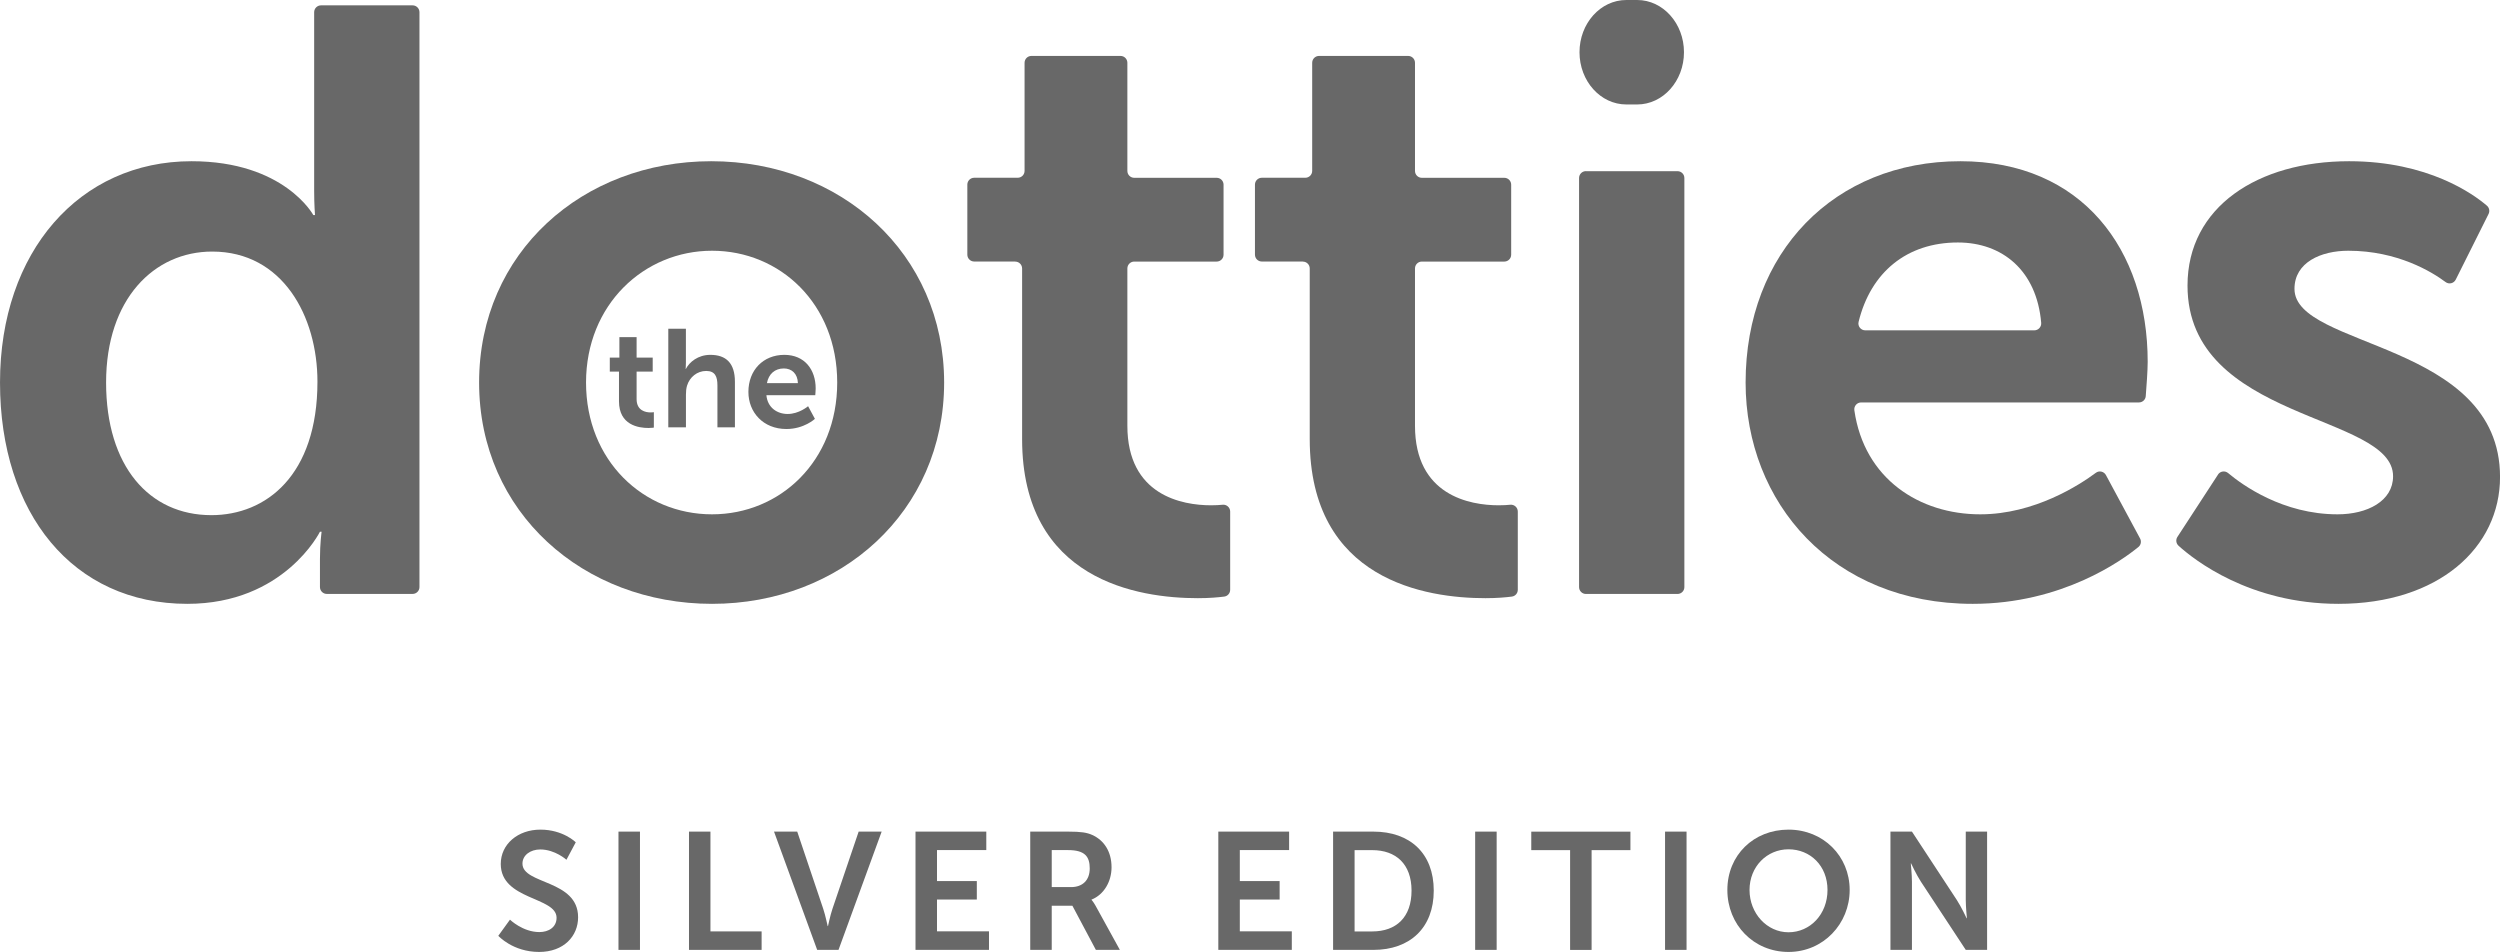 <?xml version="1.0" encoding="UTF-8"?> <svg xmlns="http://www.w3.org/2000/svg" id="Layer_1" width="222.37mm" height="84.67mm" viewBox="0 0 630.34 240.01"><defs><style> .cls-1 { fill: #686868; } </style></defs><g><g><path class="cls-1" d="M48.28,40.65c23.41,0,30.72,13.58,30.72,13.58h.42s-.21-2.72-.21-6.06V3.08c0-.95.77-1.73,1.73-1.73h23.09c.95,0,1.73.77,1.73,1.73v144.94c0,.95-.77,1.73-1.73,1.73h-21.63c-.95,0-1.73-.77-1.73-1.73v-7.05c0-3.97.42-6.9.42-6.9h-.42s-8.99,18.18-33.44,18.18c-28.84,0-47.23-22.78-47.23-55.8s20.06-55.8,48.28-55.8ZM53.29,129.89c13.79,0,26.75-10.03,26.75-33.65,0-16.51-8.78-32.81-26.54-32.81-14.63,0-26.75,11.91-26.75,33.02s10.87,33.44,26.54,33.44Z"></path><path class="cls-1" d="M179.32,40.65c32.6,0,58.73,23.2,58.73,55.8s-26.12,55.8-58.52,55.8-58.73-22.99-58.73-55.8,26.12-55.8,58.52-55.8ZM179.53,129.68c17.14,0,31.56-13.38,31.56-33.23s-14.42-33.23-31.56-33.23-31.77,13.58-31.77,33.23,14.42,33.23,31.77,33.23Z"></path><path class="cls-1" d="M255.97,65.94h-10.34c-.95,0-1.73-.77-1.73-1.73v-17.66c0-.95.77-1.73,1.73-1.73h10.97c.95,0,1.73-.77,1.73-1.73V15.83c0-.95.77-1.73,1.73-1.73h22.46c.95,0,1.73.77,1.73,1.73v27.27c0,.95.77,1.73,1.73,1.73h20.79c.95,0,1.73.77,1.73,1.73v17.66c0,.95-.77,1.73-1.73,1.73h-20.79c-.95,0-1.73.77-1.73,1.73v39.66c0,17.56,13.79,20.06,21.11,20.06,1.15,0,2.14-.06,2.92-.14,1.01-.1,1.89.7,1.89,1.72v19.73c0,.87-.64,1.6-1.5,1.71-1.39.18-3.7.4-6.65.4-14.84,0-44.31-4.39-44.31-40.13v-43c0-.95-.77-1.73-1.73-1.73Z"></path><path class="cls-1" d="M328.49,65.94h-10.34c-.95,0-1.73-.77-1.73-1.73v-17.66c0-.95.77-1.73,1.73-1.73h10.97c.95,0,1.73-.77,1.73-1.73V15.83c0-.95.77-1.73,1.73-1.73h22.46c.95,0,1.73.77,1.73,1.73v27.27c0,.95.77,1.73,1.73,1.73h20.79c.95,0,1.73.77,1.73,1.73v17.66c0,.95-.77,1.73-1.73,1.73h-20.79c-.95,0-1.73.77-1.73,1.73v39.66c0,17.56,13.79,20.06,21.11,20.06,1.15,0,2.14-.06,2.92-.14,1.01-.1,1.89.7,1.89,1.72v19.73c0,.87-.64,1.6-1.5,1.71-1.39.18-3.7.4-6.65.4-14.84,0-44.31-4.39-44.31-40.13v-43c0-.95-.77-1.73-1.73-1.73Z"></path><path class="cls-1" d="M399.87,43.16h23.09c.95,0,1.73.77,1.73,1.73v103.14c0,.95-.77,1.73-1.73,1.73h-23.09c-.95,0-1.73-.77-1.73-1.73V44.88c0-.95.77-1.73,1.73-1.73Z"></path><path class="cls-1" d="M494.28,40.65c30.72,0,47.23,22.36,47.23,50.58,0,2.21-.31,6.38-.49,8.66-.07.9-.82,1.58-1.72,1.58h-70.04c-1.06,0-1.86.94-1.71,1.99,2.49,17.3,16.44,26.22,31.74,26.22,13.69,0,25.11-7.46,29.15-10.47.84-.63,2.04-.35,2.54.57l8.61,15.99c.39.72.22,1.63-.42,2.15-4.04,3.3-19.2,14.33-41.77,14.33-35.32,0-57.27-25.5-57.27-55.8,0-32.81,22.36-55.8,54.13-55.8ZM512.93,83.29c1.01,0,1.81-.87,1.73-1.88-1.12-13.21-9.82-20.27-21-20.27-12.87,0-21.98,7.5-25.04,20.01-.27,1.09.56,2.14,1.68,2.14h42.64Z"></path><path class="cls-1" d="M559.23,119.66c.56-.87,1.75-1.05,2.55-.39,3.64,3.05,13.84,10.41,27.6,10.41,7.52,0,14-3.34,14-9.61,0-15.88-51.83-13.79-51.83-48.07,0-19.85,17.76-31.35,40.75-31.35,19.96,0,31.42,8.36,34.73,11.2.61.52.78,1.38.43,2.09l-8.28,16.56c-.48.96-1.71,1.26-2.57.61-3.41-2.54-12.08-7.89-24.51-7.89-6.9,0-13.58,2.93-13.58,9.61,0,15.05,51.83,13.17,51.83,47.44,0,17.76-15.47,31.98-40.75,31.98-22.41,0-36.48-11.17-40.31-14.65-.63-.57-.75-1.51-.29-2.22l10.24-15.72Z"></path></g><g><path class="cls-1" d="M156.06,93.7h-2.31v-3.54h2.42v-5.15h4.34v5.15h4.06v3.54h-4.06v6.93c0,2.94,2.31,3.36,3.54,3.36.49,0,.81-.07.81-.07v3.89s-.52.1-1.37.1c-2.49,0-7.42-.73-7.42-6.72v-7.49Z"></path><path class="cls-1" d="M168.49,82.89h4.45v8.61c0,.88-.07,1.51-.07,1.51h.07c.88-1.72,3.05-3.54,6.16-3.54,3.96,0,6.2,2.07,6.2,6.79v11.48h-4.41v-10.57c0-2.17-.56-3.64-2.83-3.64s-4.17,1.54-4.83,3.71c-.21.7-.28,1.47-.28,2.31v8.19h-4.45v-24.85Z"></path><path class="cls-1" d="M197.75,89.47c5.15,0,7.91,3.75,7.91,8.47,0,.52-.1,1.71-.1,1.71h-12.32c.28,3.12,2.7,4.73,5.36,4.73,2.87,0,5.15-1.96,5.15-1.96l1.72,3.19s-2.73,2.56-7.18,2.56c-5.92,0-9.59-4.27-9.59-9.35,0-5.5,3.75-9.35,9.07-9.35ZM201.18,96.61c-.07-2.42-1.58-3.71-3.54-3.71-2.27,0-3.85,1.4-4.27,3.71h7.81Z"></path></g></g><g><path class="cls-1" d="M128.56,231.86s3.23,3.15,7.44,3.15c2.27,0,4.33-1.18,4.33-3.61,0-5.33-14.07-4.41-14.07-13.57,0-4.96,4.28-8.65,10-8.65s8.91,3.19,8.91,3.19l-2.35,4.41s-2.86-2.6-6.6-2.6c-2.52,0-4.49,1.47-4.49,3.57,0,5.29,14.03,3.99,14.03,13.53,0,4.75-3.61,8.74-9.83,8.74-6.64,0-10.29-4.07-10.29-4.07l2.94-4.07Z"></path><path class="cls-1" d="M155.94,209.68h5.42v29.82h-5.42v-29.82Z"></path><path class="cls-1" d="M173.71,209.68h5.42v25.16h12.9v4.66h-18.31v-29.82Z"></path><path class="cls-1" d="M195.17,209.68h5.84l6.55,19.45c.59,1.72,1.09,4.37,1.13,4.37h.08s.55-2.65,1.13-4.37l6.6-19.45h5.8l-10.88,29.82h-5.38l-10.88-29.82Z"></path><path class="cls-1" d="M230.83,209.68h17.85v4.66h-12.43v7.81h10.04v4.66h-10.04v8.02h13.11v4.66h-18.53v-29.82Z"></path><path class="cls-1" d="M259.76,209.68h9.62c3.23,0,4.7.25,6.01.84,2.98,1.34,4.87,4.2,4.87,8.15,0,3.57-1.89,6.89-5.04,8.15v.08s.42.42,1.01,1.47l6.13,11.13h-6.05l-5.92-11.13h-5.21v11.13h-5.42v-29.82ZM270.05,223.67c2.9,0,4.71-1.72,4.71-4.71s-1.22-4.62-5.46-4.62h-4.12v9.33h4.87Z"></path><path class="cls-1" d="M307.18,209.68h17.85v4.66h-12.43v7.81h10.04v4.66h-10.04v8.02h13.11v4.66h-18.53v-29.82Z"></path><path class="cls-1" d="M336.12,209.68h10.17c9.2,0,15.21,5.46,15.21,14.87s-6.01,14.95-15.21,14.95h-10.17v-29.82ZM345.99,234.85c6.05,0,9.91-3.57,9.91-10.29s-3.95-10.21-9.91-10.21h-4.45v20.5h4.45Z"></path><path class="cls-1" d="M371.94,209.68h5.42v29.82h-5.42v-29.82Z"></path><path class="cls-1" d="M395.88,214.35h-9.79v-4.66h25v4.66h-9.79v25.16h-5.42v-25.16Z"></path><path class="cls-1" d="M419.82,209.68h5.42v29.82h-5.42v-29.82Z"></path><path class="cls-1" d="M450.95,209.18c8.78,0,15.42,6.68,15.42,15.21s-6.64,15.63-15.42,15.63-15.42-6.85-15.42-15.63,6.64-15.21,15.42-15.21ZM450.95,235.06c5.46,0,9.83-4.54,9.83-10.67s-4.37-10.25-9.83-10.25-9.83,4.37-9.83,10.25,4.37,10.67,9.83,10.67Z"></path><path class="cls-1" d="M476.65,209.68h5.42l11.3,17.22c1.13,1.72,2.48,4.62,2.48,4.62h.08s-.29-2.86-.29-4.62v-17.22h5.38v29.82h-5.38l-11.3-17.18c-1.13-1.72-2.48-4.62-2.48-4.62h-.08s.29,2.86.29,4.62v17.18h-5.42v-29.82Z"></path></g><path class="cls-1" d="M410.06,0h2.72c6.52,0,11.81,5.9,11.81,13.17h0c0,7.27-5.29,13.17-11.81,13.17h-2.72c-6.52,0-11.81-5.9-11.81-13.17h0c0-7.27,5.29-13.17,11.81-13.17Z"></path></svg> 